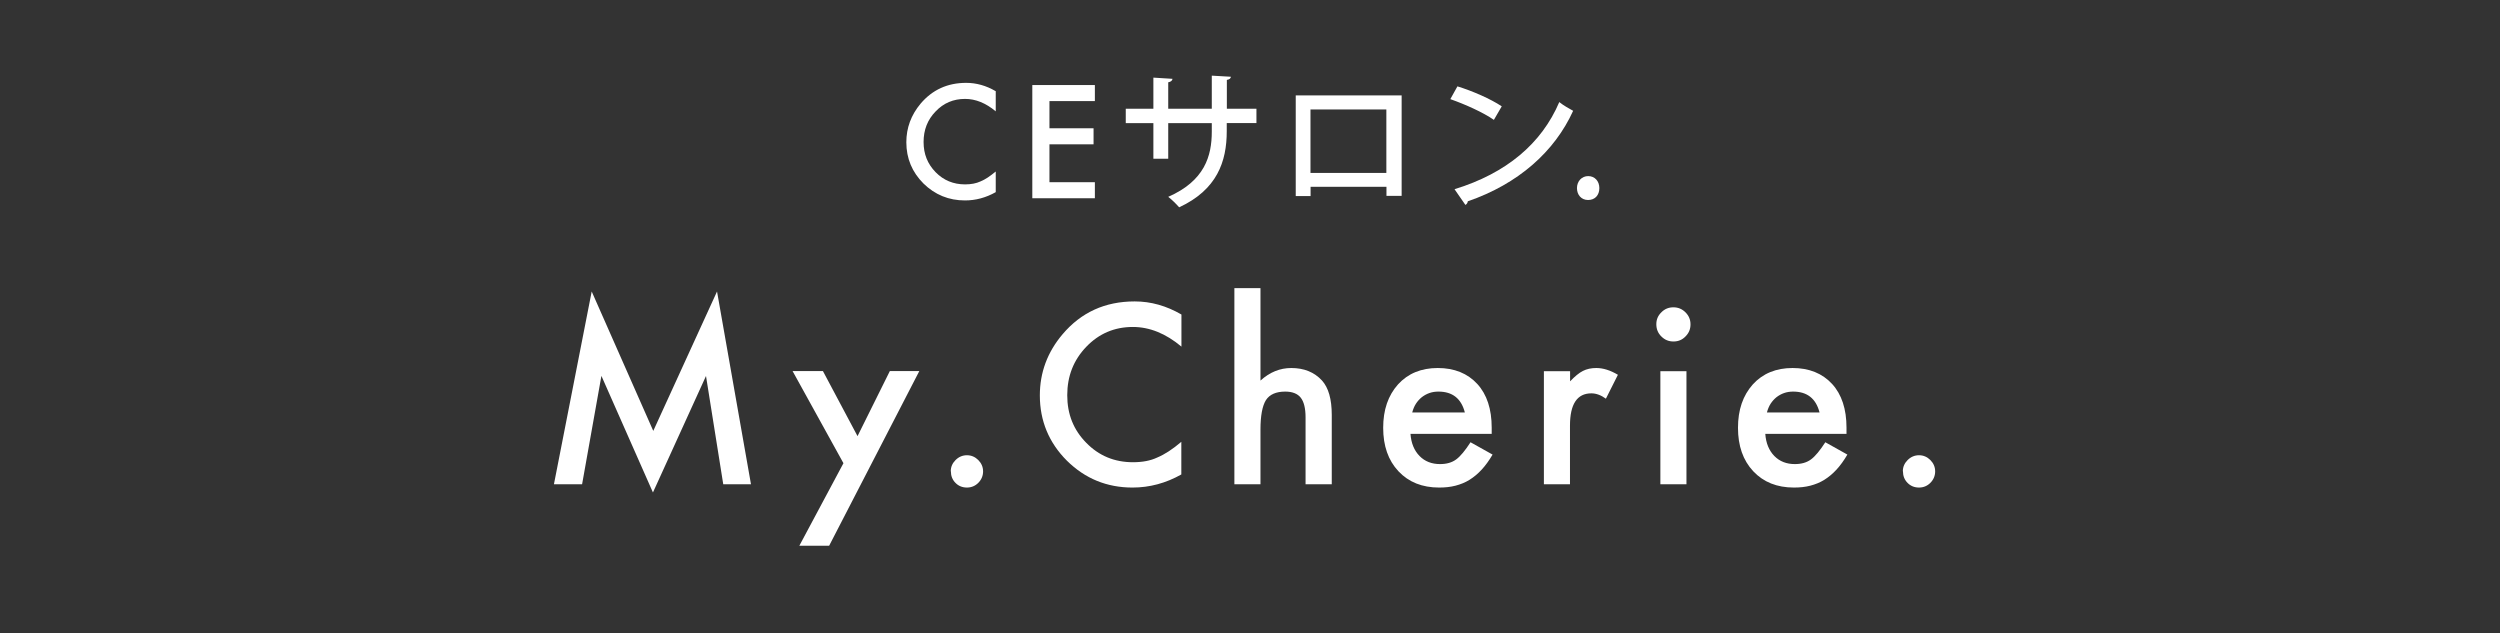<?xml version="1.0" encoding="UTF-8"?><svg xmlns="http://www.w3.org/2000/svg" viewBox="0 0 229 58"><rect x="0" y="0" width="229" height="58" fill="#333333" stroke="none"/><defs><style>.cls-1{fill:none;}.cls-2{fill:#fff;}</style></defs><path class="cls-2" d="M50.74,44.36l3.46-17.66,5.64,12.77,5.84-12.77,3.11,17.66h-2.54l-1.58-9.92-4.86,10.67-4.72-10.68-1.77,9.93h-2.56Z"/><path class="cls-2" d="M77.26,42.43l-4.66-8.44h2.78l3.17,5.96,2.96-5.96h2.7l-8.26,16h-2.73l4.04-7.56Z"/><path class="cls-2" d="M87.09,43.17c0-.4.15-.74.44-1.03.29-.29.64-.44,1.04-.44s.75.15,1.04.44c.29.29.44.64.44,1.04s-.15.76-.44,1.05c-.28.28-.63.43-1.04.43s-.77-.14-1.05-.43c-.28-.28-.42-.64-.42-1.06Z"/><path class="cls-2" d="M108.22,28.81v2.94c-1.43-1.2-2.92-1.8-4.45-1.8-1.69,0-3.11.61-4.27,1.82-1.16,1.21-1.74,2.68-1.74,4.43s.58,3.18,1.74,4.36c1.16,1.19,2.59,1.78,4.28,1.78.87,0,1.61-.14,2.22-.43.34-.14.69-.33,1.06-.57.37-.24.75-.53,1.15-.87v2.99c-1.42.8-2.91,1.2-4.47,1.2-2.35,0-4.35-.82-6.01-2.46-1.65-1.65-2.48-3.65-2.48-5.98,0-2.09.69-3.96,2.08-5.6,1.7-2.01,3.9-3.01,6.61-3.01,1.48,0,2.9.4,4.28,1.2Z"/><path class="cls-2" d="M113.07,26.39h2.39v8.47c.85-.77,1.79-1.15,2.82-1.15,1.17,0,2.11.38,2.81,1.14.6.66.9,1.71.9,3.16v6.35h-2.4v-6.13c0-.83-.15-1.43-.44-1.8-.29-.37-.77-.56-1.42-.56-.84,0-1.43.26-1.77.78-.33.53-.5,1.43-.5,2.7v5.01h-2.39v-17.97Z"/><path class="cls-2" d="M136.63,39.74h-7.43c.06.85.34,1.53.83,2.03.49.5,1.12.74,1.88.74.6,0,1.09-.14,1.48-.43.38-.28.82-.81,1.31-1.57l2.02,1.13c-.31.53-.64.99-.99,1.37-.35.38-.72.69-1.12.94s-.83.42-1.29.54-.96.17-1.5.17c-1.55,0-2.79-.5-3.72-1.49-.94-1-1.4-2.33-1.4-3.98s.45-2.96,1.36-3.98c.91-1,2.13-1.5,3.64-1.5s2.73.49,3.62,1.46c.88.96,1.32,2.3,1.32,4.01v.56ZM134.18,37.78c-.33-1.28-1.14-1.91-2.42-1.91-.29,0-.56.04-.82.13s-.49.22-.7.38c-.21.17-.39.37-.54.6-.15.23-.26.5-.34.8h4.81Z"/><path class="cls-2" d="M141.43,34h2.39v.93c.44-.46.83-.78,1.17-.95.35-.18.76-.27,1.23-.27.63,0,1.29.21,1.98.62l-1.1,2.19c-.45-.33-.9-.49-1.33-.49-1.31,0-1.96.99-1.96,2.96v5.37h-2.39v-10.36Z"/><path class="cls-2" d="M151.72,29.69c0-.42.15-.78.46-1.08.3-.31.67-.46,1.1-.46s.8.15,1.11.46c.3.3.46.66.46,1.1s-.15.8-.46,1.11c-.3.31-.66.46-1.1.46s-.8-.15-1.11-.46c-.31-.3-.46-.68-.46-1.12ZM154.48,34v10.36h-2.39v-10.36h2.39Z"/><path class="cls-2" d="M169.13,39.74h-7.43c.06.85.34,1.53.83,2.03.49.5,1.12.74,1.88.74.6,0,1.09-.14,1.48-.43.38-.28.82-.81,1.31-1.57l2.02,1.13c-.31.53-.64.99-.99,1.37-.35.38-.72.69-1.12.94s-.83.42-1.29.54-.96.17-1.5.17c-1.55,0-2.79-.5-3.72-1.49-.94-1-1.4-2.33-1.4-3.98s.45-2.96,1.36-3.98c.91-1,2.13-1.5,3.64-1.5s2.73.49,3.62,1.46c.88.96,1.32,2.3,1.32,4.01v.56ZM166.67,37.78c-.33-1.28-1.14-1.91-2.42-1.91-.29,0-.56.04-.82.13s-.49.22-.7.38c-.21.17-.39.37-.54.6-.15.23-.26.5-.34.8h4.81Z"/><path class="cls-2" d="M174.3,43.17c0-.4.15-.74.44-1.03.29-.29.64-.44,1.04-.44s.75.15,1.04.44c.29.29.44.64.44,1.04s-.15.76-.44,1.05c-.28.28-.63.43-1.04.43s-.77-.14-1.05-.43c-.28-.28-.42-.64-.42-1.06Z"/><path class="cls-2" d="M91.21,8.34v1.86c-.91-.76-1.84-1.14-2.81-1.14-1.07,0-1.97.38-2.7,1.15-.74.76-1.1,1.69-1.1,2.8s.37,2.01,1.1,2.76c.73.75,1.64,1.12,2.7,1.12.55,0,1.02-.09,1.41-.27.22-.09.44-.21.67-.36s.47-.34.73-.55v1.89c-.9.51-1.84.76-2.82.76-1.48,0-2.75-.52-3.8-1.55-1.04-1.04-1.57-2.3-1.57-3.78,0-1.32.44-2.5,1.31-3.54,1.08-1.27,2.47-1.9,4.17-1.9.93,0,1.83.25,2.7.76Z"/><path class="cls-2" d="M100.29,9.26h-4.16v2.49h4.04v1.47h-4.04v3.47h4.16v1.47h-5.73V7.79h5.73v1.47Z"/><path class="cls-2" d="M115.08,11.27h-2.71v.76c0,2.77-.89,5.35-4.36,6.96-.25-.29-.66-.7-1-.96,3.33-1.46,3.99-3.73,3.99-5.97v-.78h-3.99v3.26h-1.36v-3.26h-2.53v-1.32h2.53v-2.85l1.75.11c-.01.14-.14.28-.39.32v2.42h3.99v-3.03l1.75.1c-.01.14-.12.25-.37.29v2.64h2.71v1.32Z"/><path class="cls-2" d="M128.39,8.75v9.19h-1.39v-.83h-6.95v.85h-1.36v-9.22h9.7ZM126.99,15.84v-5.81h-6.95v5.81h6.95Z"/><path class="cls-2" d="M133.5,7.91c1.4.43,3.06,1.16,4.06,1.83l-.72,1.24c-.99-.69-2.63-1.42-3.99-1.9l.65-1.17ZM133.24,17.33c4.75-1.46,7.97-4.18,9.59-7.98.4.32.87.58,1.27.8-1.71,3.76-5.04,6.7-9.65,8.29-.01.14-.11.28-.22.33l-.99-1.43Z"/><path class="cls-2" d="M144.45,17.23c0-.63.44-1.1,1.03-1.1s1.02.45,1.02,1.1-.4,1.09-1.03,1.09-1.02-.48-1.02-1.09Z"/><rect class="cls-1" width="229" height="58"/></svg>